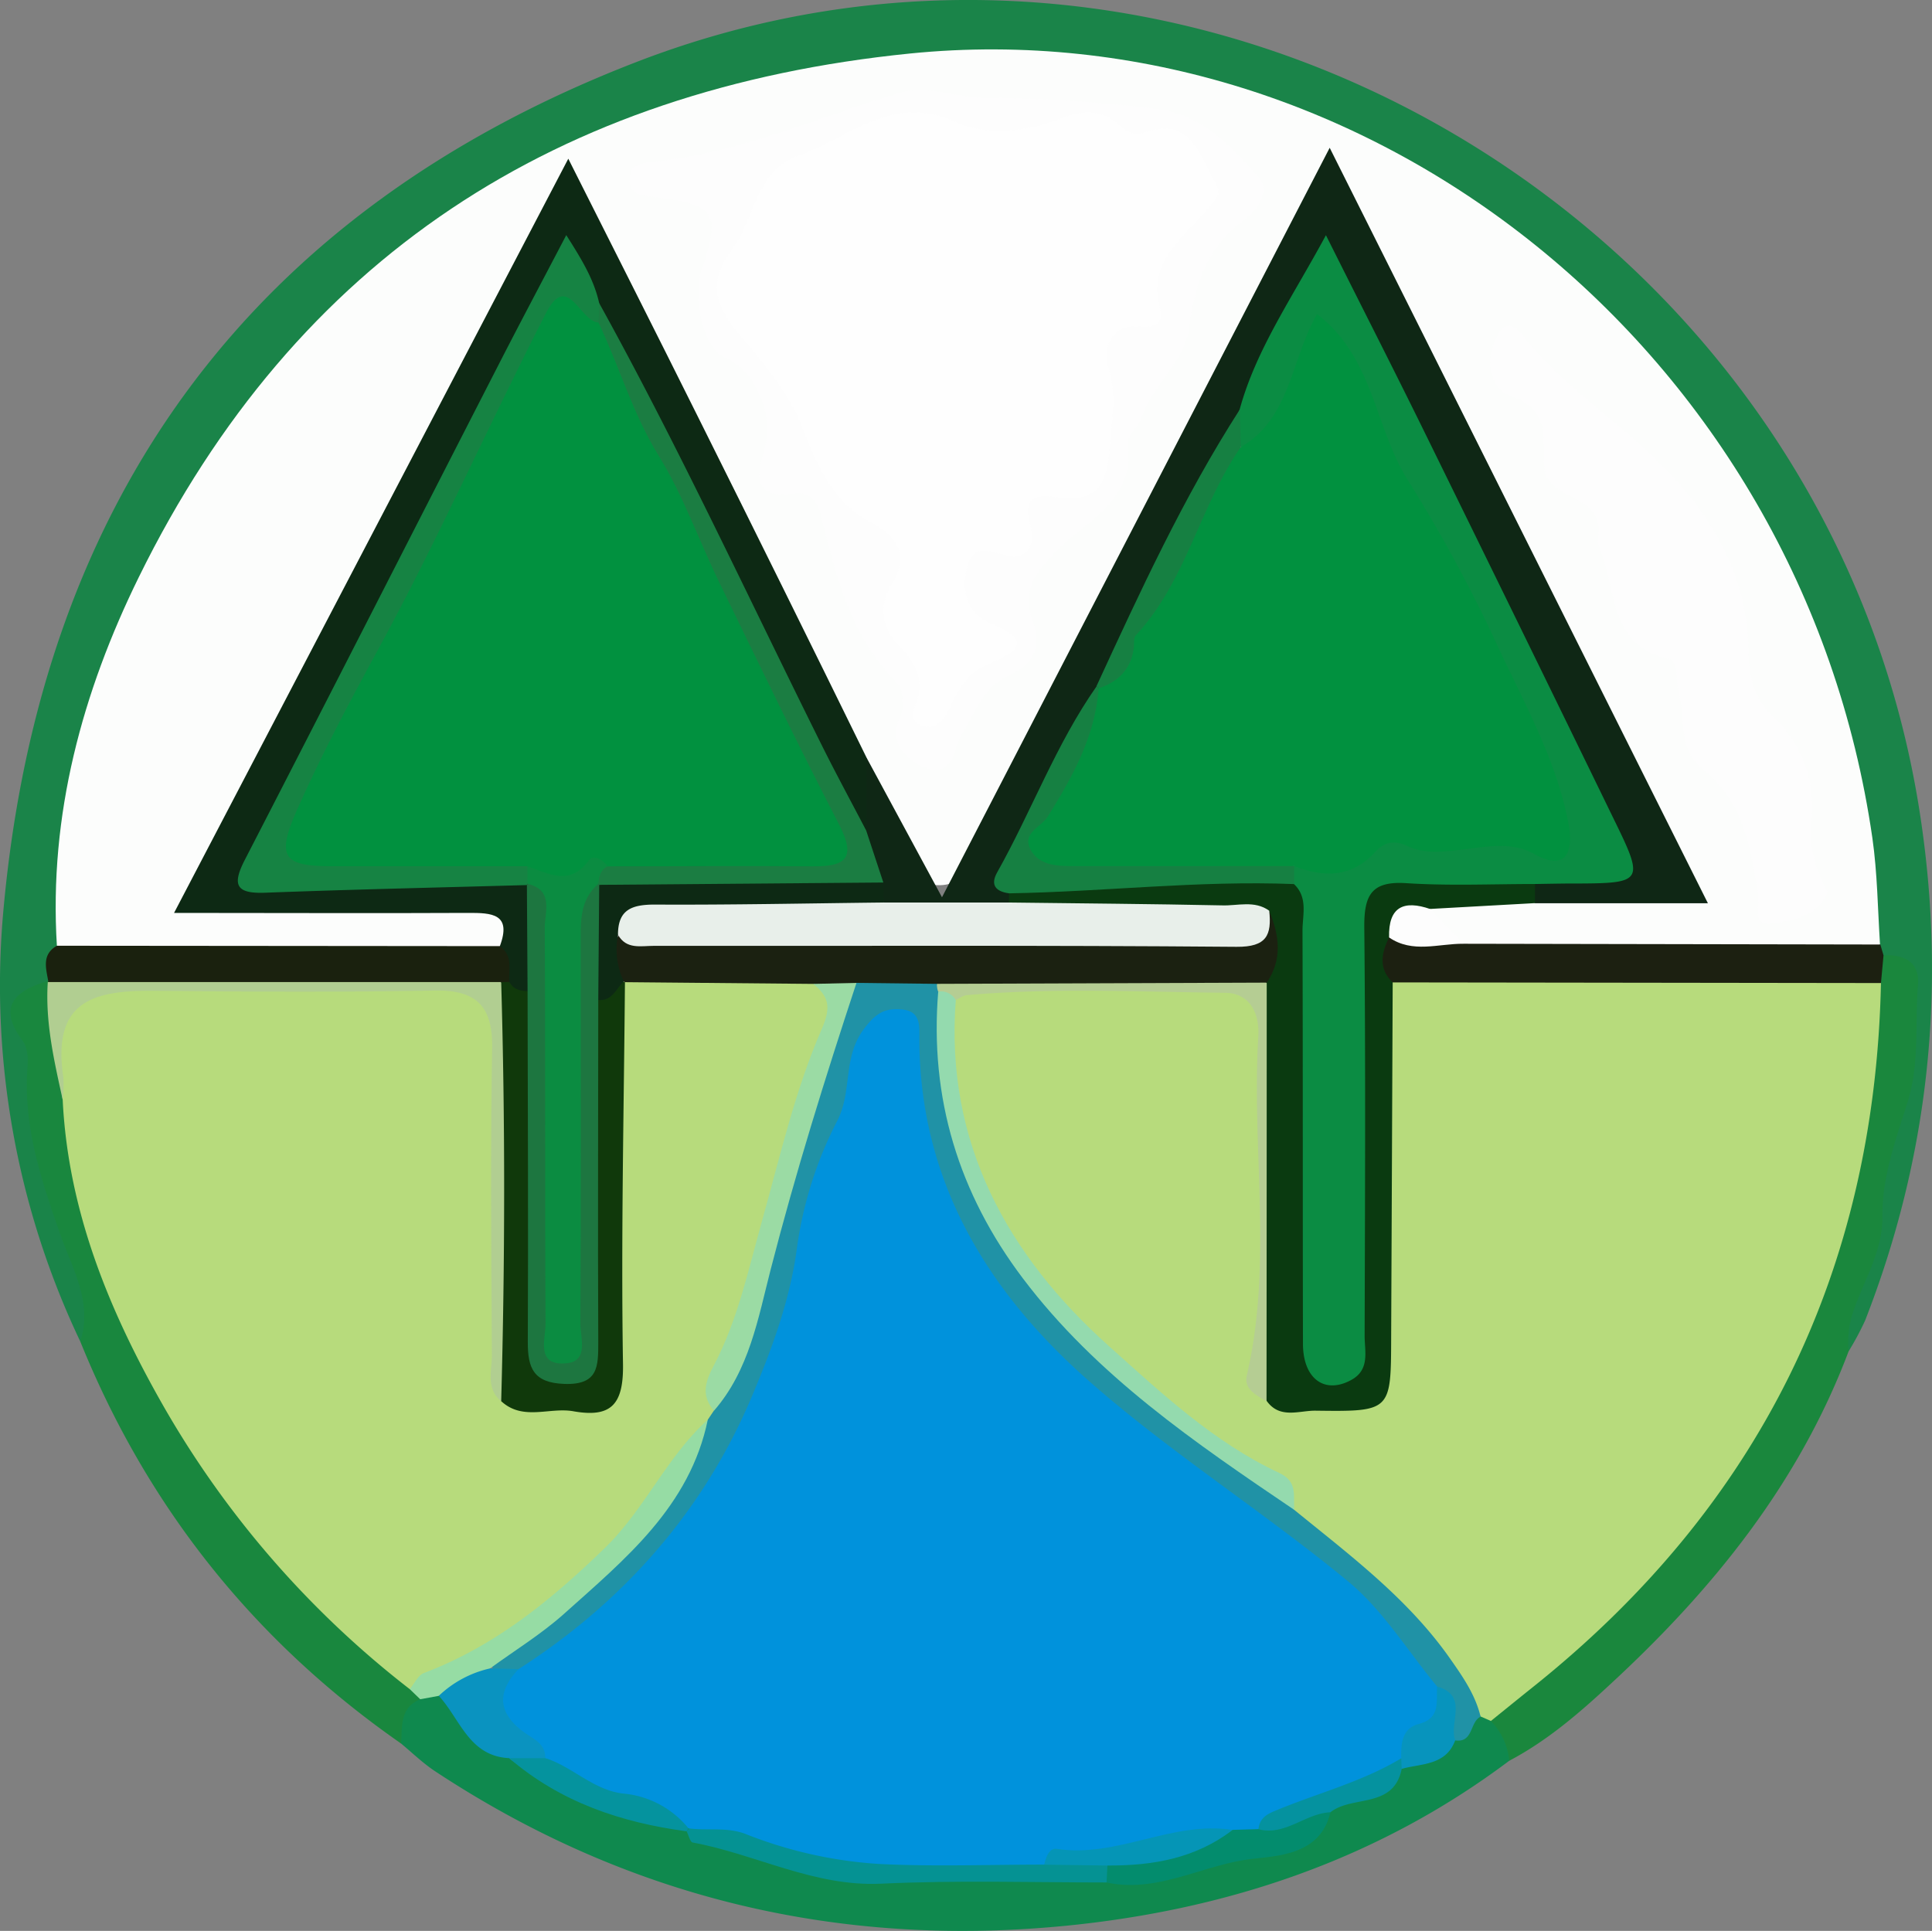 <svg xmlns="http://www.w3.org/2000/svg" viewBox="0 0 505.36 505.13"><rect x="0" y="0" width="505.36" height="505.13" fill="#808080" stroke="none"/><defs><style>.cls-1{fill:#1a8449;}.cls-2{fill:#0f894e;}.cls-3{fill:#1a873d;}.cls-4{fill:#19873e;}.cls-5{fill:#fcfdfc;}.cls-6{fill:#1c2011;}.cls-7{fill:#1a210e;}.cls-8{fill:#b7db7c;}.cls-9{fill:#2092a6;}.cls-10{fill:#96dca4;}.cls-11{fill:#059293;}.cls-12{fill:#0a93c0;}.cls-13{fill:#038c6d;}.cls-14{fill:#05939e;}.cls-15{fill:#05929f;}.cls-16{fill:#0794bd;}.cls-17{fill:#b1ce91;}.cls-18{fill:#0f2715;}.cls-19{fill:#0d2914;}.cls-20{fill:#fdfdfd;}.cls-21{fill:#0a3a10;}.cls-22{fill:#10390b;}.cls-23{fill:#94daae;}.cls-24{fill:#b5cd93;}.cls-25{fill:#0092dc;}.cls-26{fill:#1b2111;}.cls-27{fill:#9bdba4;}.cls-28{fill:#0595b6;}.cls-29{fill:#0b8c43;}.cls-30{fill:#e8efea;}.cls-31{fill:#1b7d42;}.cls-32{fill:#168042;}.cls-33{fill:#168343;}.cls-34{fill:#1d7640;}.cls-35{fill:#fefefe;}.cls-36{fill:#01913f;}.cls-37{fill:#0b8c41;}</style></defs><g id="Layer_2" data-name="Layer 2"><g id="Layer_1-2" data-name="Layer 1"><path class="cls-1" d="M21,350.94A216.84,216.84,0,0,1,.93,237.7C10.76,130.27,66.08,54.87,166.82,16.09,313.64-40.42,479.11,58.14,502.38,214c6.75,45.19,2.08,88.95-14.52,131.46a76.48,76.48,0,0,1-4.28,8c-3.35-2.59-3.3-6.23-2.06-9.53,7.28-19.34,9.89-39.84,14.84-59.75,2.73-10.95,6.46-22.79-3.63-32.65a8.8,8.8,0,0,1-2.11-3.05c-4.72-22-5.54-44.52-12.15-66.33C451.42,92.93,372.21,26,279.46,17.36,150.91,5.35,33.2,92.8,17.67,227.67c-.76,6.55.23,13.23-1.31,19.74-.95,3.56-1.76,7.18-3.87,10.31-2.16,2.62-5.62,4.7-5,8.7,3.6,21.95,5,44.38,14.21,65.11C24.66,338.13,26.36,344.67,21,350.94Z"/><path class="cls-2" d="M394.78,460.62c-34.38,25.85-73.8,39-116,43.17-59.41,5.83-114.77-7.3-164.92-40.39-3.19-2.1-6-4.84-8.94-7.28-3.07-5.35-2.37-9.84,3-13.24a10.67,10.67,0,0,1,5.26-1.14c2.63.3,6.14.35,6.85,3.07,2.13,8.11,9.46,10.27,15.15,14.34,14.16,9.54,30.45,13.8,46.45,18.82,28.47,12.81,58.64,12.08,88.82,11.38,5.82-.14,11.64,0,17.45,0,20.33-1.56,40.49-3.75,58-15.69,5.52-5.55,14.73-5,19.53-11.72,4.13-3.25,9.82-3.67,13.65-7.49,3.06-2,4-6.42,8.29-7a10.15,10.15,0,0,1,4.67,2.06C395.2,452.68,397.45,456.06,394.78,460.62Z"/><path class="cls-3" d="M394.78,460.62a17,17,0,0,0-4.8-10.38c-.33-5.34,4.3-7,7.39-9.57,29.05-24.56,54.45-52,70.41-87.15,10.86-24,17.74-48.87,19.36-75.13.45-7.39,2.59-14.54,2.48-22,.31-2.5.85-4.9,3.06-6.49,5.47-.21,9.52,1.75,9,7.84-.84,10.22.55,20.21-2.78,30.81-2.93,9.35-6.65,19.35-6.52,29.83.1,8.58-4.51,16.05-7.31,23.86a24.45,24.45,0,0,0-1.51,11.23c-13,34.5-35.44,62.26-62.12,86.92C413.27,448,404.79,455.35,394.78,460.62Z"/><path class="cls-4" d="M109.92,444.53c-5.42,2.25-4.68,7.14-5,11.59Q47.32,416,21,350.94c3.32-10.17-2.11-19.14-5.17-27.85C10.75,308.65,6,294.53,7.2,279c.16-2.21,0-5-1.23-6.66-6.92-9.26-1.83-13.12,6.59-15.75.37.49.74,1,1.12,1.45,3.4,9.16,3.1,18.94,4.82,28.38,5.19,49.82,28.7,90.77,61.93,126.85,8.62,9.36,17.51,18.57,27.58,26.49A6.15,6.15,0,0,1,109.92,444.53Z"/><path class="cls-5" d="M14.88,247.41C12.75,213.2,21.56,181,36.33,150.94,77.41,67.35,145.92,23.3,238,14c119.4-12,233.33,77.54,251.76,205.2,1.32,9.19,1.4,18.56,2,27.85-2.35,3-5.75,3.91-9.26,3.91-32.34,0-64.71,1.52-97-.77-6.26-3.19-13.29-5.84-11.41-15.18,8.09-4.17,16.8-1.56,25.19-2.29,10.09.32,20.19.31,30.3.2,11.51-.12,12.21-1,7.08-10.89-13.71-26.6-26.42-53.7-40-80.35s-27.28-53.2-40.31-80.1c-2.33-4.81-4.49-9.83-8.29-13.62-2.76.17-3.21,2.34-4,4-27.48,54.47-56.2,108.29-83.81,162.7-3.45,6.8-5.86,16.7-14.31,16.91-9.18.24-9.45-10.88-13.41-17.12-3.1-4.9-5.26-10.39-8-15.52-24.65-49.75-49.61-99.34-75.21-150.59-5,8.55-9.37,15.74-13.2,23.18C109.93,122.3,83.67,173,56.69,223.32c-5.91,11-5.27,11.84,7.89,11.94,19.42.15,38.85-.29,58.27.23,3.88.1,8.07.61,9.49,5.2,1.32,4.26.15,7.67-4.41,9.36-30.63,2.84-61.3.69-91.94,1.16C28.85,251.33,21.1,253.15,14.88,247.41Z"/><path class="cls-6" d="M382.76,246.89l109.09.2c.27.94.55,1.89.83,2.83-.22,2.43-.45,4.86-.67,7.29-3,3-6.95,3.29-10.81,3.31-36.76.19-73.52.4-110.27-.09a19.43,19.43,0,0,1-5.69-1c-7-3.65-7.53-8.59-2.9-14.55C369.39,243,376.13,244.37,382.76,246.89Z"/><path class="cls-7" d="M14.88,247.41l115.84.1c7,1.73,4.87,6,2.79,10.17a11,11,0,0,1-4,2c-35.81,1.31-71.64.21-107.46.6-3.53,0-6.93-.47-9.5-3.31l.06-.35C12,253.19,10.93,249.67,14.88,247.41Z"/><path class="cls-8" d="M364.29,257l127.72.17q-2.43,113.52-91.2,184.3c-3.63,2.9-7.22,5.83-10.83,8.74l-2.69-1.17c-13.93-18.88-29.08-36.55-48.4-50.23-1.56-1.1-2.24-3.08-2.94-4.89-.41-4-3.63-5.48-6.48-7.51-17.56-12.54-36-24.47-50.3-40.51-18.44-20.62-32.59-44.1-32.3-73.41,0-4.62-.2-9.39,3.38-13.16,3.49-3.07,7.77-3.26,12-3.29,17.41-.11,34.83-.3,52.23.06,12.87.26,17.68,4.81,17.76,17.66.17,27.08.89,54.17-.46,81.24-.15,3.09-1.14,6.23,2.45,8.1a20.44,20.44,0,0,0,6.66,2.05c17.26,2.29,19.79.11,19.81-17.09,0-25.22-.05-50.45,0-75.67C360.8,267.09,359.92,261.43,364.29,257Z"/><path class="cls-9" d="M338.56,395c14.59,11.89,29.73,23.2,40.73,38.88,3.33,4.74,6.62,9.46,8,15.22-2.88,1.36-1.86,6.88-6.64,6.2-4.28-3.37-2-9.95-6.53-13.22-18.34-21.73-40.14-39.29-63.15-56-24.38-17.67-47.83-37-61.77-65-6.84-13.76-10.27-28.25-11.73-43.37-.32-3.3.88-8.08-3.48-8.85-4.89-.86-6.61,4.18-7.26,7.63-3.39,18-11.92,34.51-15.47,52.34C202.89,371,181.41,404.86,148.56,432a37,37,0,0,1-12.28,6.56,9.58,9.58,0,0,1-6.85-.76c-3.65-7.85,4-9.12,7.65-11.53,14.49-9.49,26.18-21.6,36.36-35.43,4.42-6,8-12.31,9.52-19.67a27.44,27.44,0,0,1,2.43-4.73c8.08-13,11.35-27.82,15.34-42.32,5.54-20.1,9.61-40.66,18.58-59.69,1.47-3.11,2.32-6.64,5.38-8.8,6.32-2.68,12.72-2.44,19.15-.5a6.23,6.23,0,0,1,2.76,2.47c2.47,13.89-.09,28.1,5.21,42.1,9.38,24.81,24,44.77,44.59,61.49C310.39,372.52,326.51,381.25,338.56,395Z"/><path class="cls-10" d="M185.14,371.4c-4.69,22.72-21.62,36.46-37.59,50.77-5.94,5.32-12.87,9.56-19.35,14.29-2.94,5.26-8.66,5.33-13.42,7.18l-4.86.89-2.75-2.65c-1.31-6,3.75-7,7.3-8.69,18.41-8.85,33.79-21.57,47.5-36.49,6-6.56,9.18-15.26,15.88-21.32C180,373.47,181,369.63,185.14,371.4Z"/><path class="cls-11" d="M289.45,492.46c-19.65,0-39.33-.61-58.93.32-17.62.84-32.8-7.73-49.34-10.77-.69-.13-1.06-1.93-1.58-2.95l1.33-1.62c8.73-5,16.85.09,24.68,2.35,22.1,6.36,44.64,3.9,67,4.79,5.52.49,11.3-.86,16.46,2.28C290.81,488.62,291.08,490.48,289.45,492.46Z"/><path class="cls-12" d="M114.78,443.64a28.43,28.43,0,0,1,13.43-7.18l7.41.18c-.18,6-.63,11.95,5.3,16.24,2.83,2.06,4.64,5.4.53,8.51a7.74,7.74,0,0,1-8.26-1.45C122.68,459.44,120.37,449.69,114.78,443.64Z"/><path class="cls-13" d="M289.45,492.46c.07-1.47.15-2.95.22-4.43,10.21-5.07,21.92-5.77,32.06-11a23.65,23.65,0,0,1,7.19-1.45c6.51,1.56,12.37-5.67,19.08-1.44-2.8,11.85-15.18,11.31-22.07,12.37C313.81,488.35,302.27,495.25,289.45,492.46Z"/><path class="cls-14" d="M133.19,459.94l9.39,0c13.63.66,25.19,7.16,36.82,13.31,1.76.93,1.92,3.18.68,5.08l-.48.75C162.45,476.78,146.55,471.44,133.19,459.94Z"/><path class="cls-15" d="M348,474.1c-6.56.27-11.78,6.26-18.83,4.43-1.78-2.4-1-4.74,1.17-5.88,11.5-5.95,23.09-11.73,36.23-13.24a2.32,2.32,0,0,1,.08,3.32C364.54,473.27,353.75,469.55,348,474.1Z"/><path class="cls-16" d="M366.65,462.73l-.12-2.73c-4.78-10.22,6.37-12.48,9.39-18.8,8.34,2.42,3,9.43,4.73,14.07C378.19,461.91,371.87,461.3,366.65,462.73Z"/><path class="cls-8" d="M185.14,371.4c-10.76,9.73-16.47,23.4-26.95,33.58-14.05,13.63-28.79,25.69-47.29,32.68-1.55.59-2.5,2.77-3.73,4.22A251.77,251.77,0,0,1,43,368.27C28.72,343.33,17.82,317,16.4,287.74c-3.49-27.49-1.69-29.6,25.25-29.6,24.44,0,48.87-.06,73.31,0,13.3,0,16.57,3,16.78,16.41.39,24.82.07,49.65.16,74.47,0,4.59-.77,9.4,2.71,13.28,6.07,5.18,13.31,3.18,20,2.75s5.43-6.39,5.45-10.79c.12-27,0-54,.09-81,0-5.72-.8-11.67,3.16-16.69,15.44-6.17,31.33-2.91,47.09-2.24,8.08,2.9,9.92,7.29,6.81,16.11a467.38,467.38,0,0,0-16.66,57.36A135.39,135.39,0,0,1,190,358.21c-1.66,3.44-3.91,6.67-3.25,10.8Z"/><path class="cls-17" d="M131.06,366.55c-4-3.32-2.38-7.93-2.4-12-.14-26.78-.37-53.56.07-80.34.18-11-4.1-15.29-15.13-15.08-24.45.46-48.9.31-73.35.08-15.9-.16-26.68,2.65-23.68,22.69a32.39,32.39,0,0,1-.17,5.81c-2.23-10.14-4.59-20.27-3.9-30.8H131c3.4,3.79,3.36,8.45,3.36,13.12q0,41.71,0,83.43C134.37,358.1,134.75,362.85,131.06,366.55Z"/><path class="cls-18" d="M226.7,198.27l19.7,36.46L347.81,38.66c33.35,66.61,65.83,131.5,98.93,197.63H401.51a4.42,4.42,0,0,1-.81-4.83c3.68-4,8.6-2.78,13.13-3.1,10-.7,10.87-1.87,6.45-11.3-13.32-28.47-27.42-56.57-41.2-84.83-9.54-19.54-19.44-38.91-29.22-58.34a5.18,5.18,0,0,0-4.09-3.35,198.11,198.11,0,0,0-19.59,37.27C312.74,131.39,301.34,156,289,180.14c-8.61,13.86-14.66,29.06-22.73,43.19-2.3,4-1.59,8.24-1.8,12.46a6.43,6.43,0,0,1-2.89,2.26c-9.86,1.73-19.68,2.36-29.44-.56a8,8,0,0,1-3.54-4.69c-1.4-5.74-3.83-11.19-4.85-17C223.77,209.77,221.75,203.43,226.7,198.27Z"/><path class="cls-19" d="M226.7,198.27q-.06,9.49-.13,19c-8.45-2.86-9.76-11.4-12.75-17.79C195,159.18,174.19,119.87,154.52,80c-2-3.21-2.63-7.28-6.16-10.22-8.42,9.42-12.45,21.25-18,32.07-20,39-39.6,78.13-59.88,117-5.64,10.79-5,11.21,6.82,11.88,16.35.94,32.38-3.49,48.71-2.39,4.94.34,10.3-.53,13.62,4.65,2,8.73,2.92,17.41-.78,26-2.75,1.71-5.1,2.33-5.63-2.05-.28-3.26,1.11-7-2.5-9.35,3.23-8.58-2.08-8.79-8.26-8.77-24.81.12-49.63,0-76.93,0L148.65,41.52C160.46,65,171.81,87.43,183,109.91Q205,154,226.7,198.27Z"/><path class="cls-20" d="M236,186.27c-.25-2.11.45-5.8-1-7.26-12-11.78-16-27-19.83-42.54-.81-3.31-2-8.11-7.45-7.36-12,1.65-9.18-6.22-7.59-12.34,2.2-8.52-2.61-20-10.52-23.23-5.35-2.15-8.73-15.36-6-23.35,4.89-14.22,3.54-16.53-11.28-18.5-3.14-.42-7-.23-7.57-3.9-.77-4.87,3.49-5.22,7-5.59,22.21-2.37,42.47-11.6,63.58-17.88,7.26-2.15,14.58,1.16,21.75,1.26a385.28,385.28,0,0,1,46,3c11.36,1.52,19.16,9.76,26.19,17.89,3.3,3.83-.83,8.77-3.77,11-9.76,7.3-13,16.63-14.48,28.53-1,8.23-9.47,14.61-12.39,23.11-.87,2.52-3.89,5-3.61,7.12,1.89,14.88-11,20-18.75,28-5.39,5.61-9,10.12-6.21,18,2.28,6.31.85,11.45-5.82,14.31-7,3-9.09,9.76-12.71,15.64-2,3.29-2.27,11.63-9.59,8.59C236.35,198.41,232,194.06,236,186.27Z"/><path class="cls-20" d="M478.09,233.26c-2.54,6.56-8.81,7.38-14.17,8.31-5.93,1-3.59-4.44-4-7.32C458,221.8,456.06,209.67,445.14,201c-6.33-5-4.23-13.58-6.16-20.46-.81-2.89.37-7.47-2.83-8.27-15.44-3.86-13.37-18-17.55-28.51a6.71,6.71,0,0,1-.62-3.39c2-11.22-13-9.09-14-17.84-.82-7.19,2.13-15.25-8.74-18.87-5.21-1.74-7.06-8.9-3.91-15.17,1.85-3.69,4-4.53,6.85-.87,8.38,10.67,19.28,18.59,29.4,27.43,16.58,14.48,29.27,31.62,29.78,54.92.14,6.51,1.14,12.35,6,17,8.13,7.75,11.65,17.17,10.44,28.3C473.12,221.66,475,227.44,478.09,233.26Z"/><path class="cls-21" d="M263.89,236.11l.05-2.41c8.38-6.93,18.62-2.79,27.9-4.33a144.5,144.5,0,0,1,47.09.08c6.74,4.45,5.49,11.54,5.54,17.94.21,31.43-.07,62.87.25,94.3,0,4.84-2.62,13.52,4.2,13.52,6.43,0,4.4-8.72,4.45-13.71.31-31.43,0-62.86.21-94.3.12-17,2.75-19.74,19.73-19.36,9.44.22,19.45-3,28.2,3.42v5l-27.39,1.52c-4.52,1.14-6.94,5.3-10.77,7.43-2,4.11-2.85,8.14.94,11.8q-.19,46.45-.4,92.92c-.06,19.22,0,19.37-19.76,19.11-4.3-.06-9.4,2.28-12.83-2.6-1.83-3.18-1.36-6.49-1.34-10,.2-32.09,1.78-64.2-.79-96.24-.76-6.39,5.18-13.54-2.18-19.19-15.42-3.24-31-.7-46.43-1.54C274.85,239.16,268.79,240.48,263.89,236.11Z"/><path class="cls-20" d="M363.35,245.24c-.22-8,3.81-9.84,10.77-7.43l8.64,9.08C376.24,246.85,369.5,249.46,363.35,245.24Z"/><path class="cls-22" d="M133.22,256.86c1,1.91,2.77,2.37,4.74,2.4,4.16,4.07,3.15,9.36,3.17,14.29.14,23.27,0,46.55.08,69.83a45.71,45.71,0,0,0,.46,9.28c.73,3.5,2.93,5.5,6.53,5.3,3.27-.17,4.6-2.52,4.89-5.5s.18-6.2.22-9.3c.37-26-.75-52,.58-77.94a11.78,11.78,0,0,1,7.64-8.54l1.94.26c-.27,33.31-1.05,66.62-.51,99.92.17,10.66-3.17,14.07-13,12.33-6.26-1.11-13.18,2.6-18.86-2.64,1-36.54,1.06-73.08,0-109.61Z"/><path class="cls-23" d="M338.56,395c-25.92-17.55-51.8-35.14-71-60.57-16.78-22.22-24.43-47.14-22.15-75,2.74-1.8,4.53-1.61,4.6,2.2-2.87,37.31,13.62,66.86,40,90.47,13.63,12.2,27.48,25.23,44.54,33.19C339.57,387.61,338.23,391.35,338.56,395Z"/><path class="cls-24" d="M250,261.61a4.44,4.44,0,0,0-4.6-2.2,4.86,4.86,0,0,1-.31-2c3-3.86,7.41-4,11.64-4,20.93-.32,41.87-.28,62.8,0,4.25.06,8.61.2,11.81,3.76q0,54.7-.05,109.41c-2.61-1.61-6-3.09-5.15-6.8,6.84-29.36,1.22-59.11,3-88.62.38-6.21-2.31-11.39-8.77-11.45-22.41-.21-44.83-1.35-67.22.6C252.09,260.29,251.06,261.12,250,261.61Z"/><path class="cls-25" d="M375.92,441.2c-.31,3.86,1,8.28-4.75,9.78-4.47,1.15-4.74,5.15-4.64,9-10.36,6.24-22.11,9.16-33.14,13.8-2.47,1-3.91,2.17-4.22,4.73l-6.79.19c-13.09,2.39-25.52,8.41-39.34,6.91-3.4-.37-7-.44-9.89,2.18-14.36,0-28.75.55-43.07-.16A113.84,113.84,0,0,1,195,479.77c-4.94-1.89-10-.78-14.91-1.47A24.82,24.82,0,0,0,163,469.2c-7.77-.89-13.22-7-20.39-9.29.11-3.73-3-4.94-5.34-6.61-7-5-7.49-10.49-1.62-16.66,27.51-17.63,48.43-41.46,61-71.28,5.13-12.18,10-25.11,11.81-38.92A103,103,0,0,1,219,293.21c4-7.74,1.37-16.48,6.91-23.94,3.16-4.25,5.54-5.62,10-5.2,5.08.48,4.56,4.45,4.57,7.87.1,37.12,17.91,66.07,44.46,89.42,21.37,18.79,45.69,34.2,67.69,52.34C361.74,421.22,368.24,431.93,375.92,441.2Z"/><path class="cls-26" d="M331.35,257.06l-86.25.32L224,257.13c-3.7,3.13-7.53,1.07-11.33.26l-49.23-.45-.29-.18c-4.89-3.91-6-8-.66-12.47,49.2-.78,98.42-.18,147.63-.26,7.92,0,15.43-.56,21.85-5.78C334.65,244.62,335.51,250.93,331.35,257.06Z"/><path class="cls-27" d="M212.7,257.39l11.33-.26c-8.17,24.76-15.92,49.63-22.43,74.92-3.3,12.81-5.59,26.38-14.84,37-3.32-3.82-2.38-7.43-.18-11.58,6.37-12,9.13-25.16,12.78-38.2,4.7-16.8,8.62-34.13,15.64-50.2C217.46,263.4,216.76,260.64,212.7,257.39Z"/><path class="cls-28" d="M273.15,487.81c.41-1.95,1.31-4.45,3.26-4.14,15.8,2.45,30.22-7.43,46-4.95-9.67,7.45-20.91,9.37-32.71,9.31Z"/><path class="cls-29" d="M401.51,231.26c-11.24,0-22.51.51-33.7-.22-9.08-.59-11,3.14-10.95,11.45.36,35.65.19,71.3.09,107,0,4,1.42,8.76-3.4,11.46-7,3.91-12.71-.2-12.73-9.39-.08-36,0-72.08-.12-108.11,0-4.09,1.47-8.62-2.18-12.12a4,4,0,0,1-.54-4.77c9.79-.22,18.3-7.78,27-7.61,11.11.22,22.53-1.62,33.54.94,8.64,2,9.27-1.35,7.37-8.47-4.32-16.19-12.4-30.71-19.5-45.69-10.43-22-24.73-42.12-32.19-65.59A23.79,23.79,0,0,0,350.36,93c-4-5.41-6.89-4.4-8.11,1.71A36.42,36.42,0,0,1,332.64,113c-2.38,2.49-4.71,7-9.39,2.9-1.4-3.13-.19-5.93,1-8.74,4.32-15.8,13.6-29,22.58-45.63,9,18,17,33.66,24.78,49.46q25.53,51.94,50.86,104c7.53,15.38,7.15,16.07-9.39,16.14C409.25,231.11,405.38,231.2,401.51,231.26Z"/><path class="cls-30" d="M332,238.25c.66,6.33-.61,9.51-8.55,9.44-50.82-.43-101.65-.2-152.47-.25-3.34,0-7.16,1-9.33-2.91-4.1-6.55.18-10.42,5.39-10.81,20.41-1.53,40.91-2.41,61.32.46,1.13.16,1.94,1.23,2.87,1.92h32.66c18.58.23,37.16.37,55.73.75C323.75,237,328.14,235.46,332,238.25Z"/><path class="cls-31" d="M156.73,79.3c20.89,37.78,39,77,58.19,115.59,3.75,7.53,7.76,14.92,11.65,22.37q2.24,6.81,4.49,13.61c-3.37,3.66-7.84,2.65-12,2.68-19.66.15-39.32-.09-59,.22a8.91,8.91,0,0,1-3.75-1.9c-1.53-2.91-.74-5.17,2-6.86,15.28-3.28,30.78-1,46.18-1.51,13.75-.47,14.16-1.25,7.88-13.68-13.9-27.54-26.54-55.69-40.17-83.36-6.79-13.77-15.1-26.88-18.13-42.28A7,7,0,0,1,156.73,79.3Z"/><path class="cls-32" d="M338.53,226.62c0,1.55,0,3.11,0,4.66-24.92-1-49.71,2-74.58,2.42-3.43-.47-5-2.12-3.12-5.48,9-16,15.36-33.49,26-48.67l1.45,1.19c3.15,11.79-3.71,20.74-8.82,30-6,10.85-5.49,12.23,6.7,12.5,13.12.29,26.24-.05,39.37.14C330,223.49,334.86,222.79,338.53,226.62Z"/><path class="cls-19" d="M156.74,231.48l74.32-.61c.05,1.74.11,3.49.17,5.23-20,.22-40,.65-59.95.54-6,0-9.64,1.31-9.63,7.88a19.7,19.7,0,0,0,1.53,12.24c-2.06,1.84-3,5.21-6.7,4.82C151.81,251.51,151.5,241.47,156.74,231.48Z"/><path class="cls-32" d="M324.29,107.14l.26,9.82c-1.13,13.9-10.1,24.74-15.09,37.11-2.75,6.81-8.55,12.65-11.55,19.94-1.67,4.07-4.5,8.5-10.55,6.07l-.57-.53C298.18,154.84,309.54,130.11,324.29,107.14Z"/><path class="cls-33" d="M156.73,79.3l-.19,5.06c-7.81-1.87-12.14,1-15.62,8.56-8.72,19-17,38.33-27.1,56.36-10.77,19.25-19.9,39.27-30.41,58.6-7.44,13.67-5.73,15.26,9.88,15.75,14.63.45,29.39-2,43.92,1.62a4.26,4.26,0,0,1,1.67,4.8c-.37.5-.74,1-1.1,1.49-22.82.64-45.63,1.14-68.44,2-7.59.28-8.69-2-5.3-8.6,22.16-43,44.1-86.08,66.16-129.11,5.62-11,11.42-21.88,17.92-34.32C152.11,67.79,155.32,73,156.73,79.3Z"/><path class="cls-34" d="M156.74,231.48q-.13,15-.25,30.1c0,29.82-.14,59.64,0,89.46,0,6.33.09,11.31-8.85,11-8.06-.28-9.61-4.08-9.58-11,.14-30.6,0-61.19-.06-91.79l-.18-27.73.2-.37c6.73-2.16,6.89,3.26,7.62,7.12,1.16,6.12.6,12.4.61,18.61,0,26,0,52.08,0,78.12,0,4.09-.8,8.33,1.76,13.74.59-34.09-.08-66.7.44-99.31.11-6.88-1.64-15.3,8.06-18.25Z"/><path class="cls-35" d="M240.47,180.86c.5-4.06-1.63-8.28-5-11.59-5.3-5.28-5.63-11-2-16.89,4.56-7.41.72-12.37-5-15.32-10.84-5.61-14.63-15.16-18.81-25.7-3.4-8.56-9.77-16.22-15.88-23.37-6.27-7.35-9.05-13.62-2.44-22.49,6.06-8.12,6.5-21.06,17.42-24.77C222,36.24,233.27,24.12,250.24,32c7.68,3.56,18.35,2.57,27.33-1,5.42-2.15,10.42-2.52,15.08,1.63,1.77,1.58,3.86,3.11,6.28,2.2,12.8-4.78,14.71,6,19.07,13.21,1.71,2.83.11,3.94-1.89,6.36-6.2,7.54-16,13.72-12.71,26.19.89,3.41-.57,5.28-5.28,4.85-7.33-.66-9.84,5.32-8.16,10.83,2.28,7.45.74,14.35.24,21.56-.73,10.39-4.57,13.76-14.87,12.12-6.61-1.06-7.1,2.59-5.8,7.53,1.4,5.38-1,9.12-6.09,7.9-4.94-1.17-8.91-3.41-10.58,3.45-1.45,5.94.34,11.71,5.65,13.93,12.15,5.09,7.87,7.63-.67,11.27-4.29,1.83-7,6-9,10.32-1.51,3.23-3.63,6.88-7.67,5.47C236.72,188.28,239.85,184.65,240.47,180.86Z"/><path class="cls-36" d="M287.36,180.08c5.13-1.71,8.48-5,9.2-10.53.15-1.14-.09-2.68.55-3.37,13.2-14.16,16.68-33.72,27.44-49.22,13-7.5,13.06-22.76,19.95-34.8,14.7,11.27,15.08,29.38,23.52,43.07a392.61,392.61,0,0,1,23.12,42.45c7.18,15.67,16,30.88,19.18,48,.88,4.76.95,13.27-9.25,7.61-5.66-3.13-12.32-1.78-18.33-1.07-5.11.6-9.92,1.3-14.62-.9-3.29-1.53-5.91-1.19-8.34,1.5-6.1,6.72-13.4,6.84-21.25,3.75H280.65c-4.34,0-9-.23-11.16-4.46s2.87-5.75,4.55-8.46C280.52,203.25,286.47,192.69,287.36,180.08Z"/><path class="cls-36" d="M137.93,226.61c-17.08,0-34.16,0-51.24,0-12.5,0-14.46-2.38-9.12-14.47,6.3-14.25,13.62-28.1,21.1-41.79,15.83-29,29.11-59.17,44.17-88.49,5.65-11,8.93,2.39,13.7,2.5,5.48,11.53,8.93,23.85,15.79,34.92,6.46,10.44,10.55,22.34,16,33.46,10.25,21.09,20.43,42.22,31.2,63.05,4.62,8.94,1.38,10.93-7.07,10.85-17.83-.16-35.67,0-53.5,0C151.92,228,144.92,236.81,137.93,226.61Z"/><path class="cls-37" d="M137.93,226.61c5.58,1.9,11.16,5.35,16.13-1.59,1.08-1.5,3.6-.2,4.86,1.58-1.85,1-2.28,2.71-2.4,4.59-5.05,4.37-4.62,10.28-4.61,16.12,0,33,.09,66-.1,99,0,3.76,2.34,10-4,10.36-7.71.5-5.09-6.41-5.11-10.38-.2-34.54,0-69.08-.21-103.62,0-4.14,2.42-9.82-4.51-11.47C138,229.64,137.94,228.12,137.93,226.61Z"/></g></g></svg>